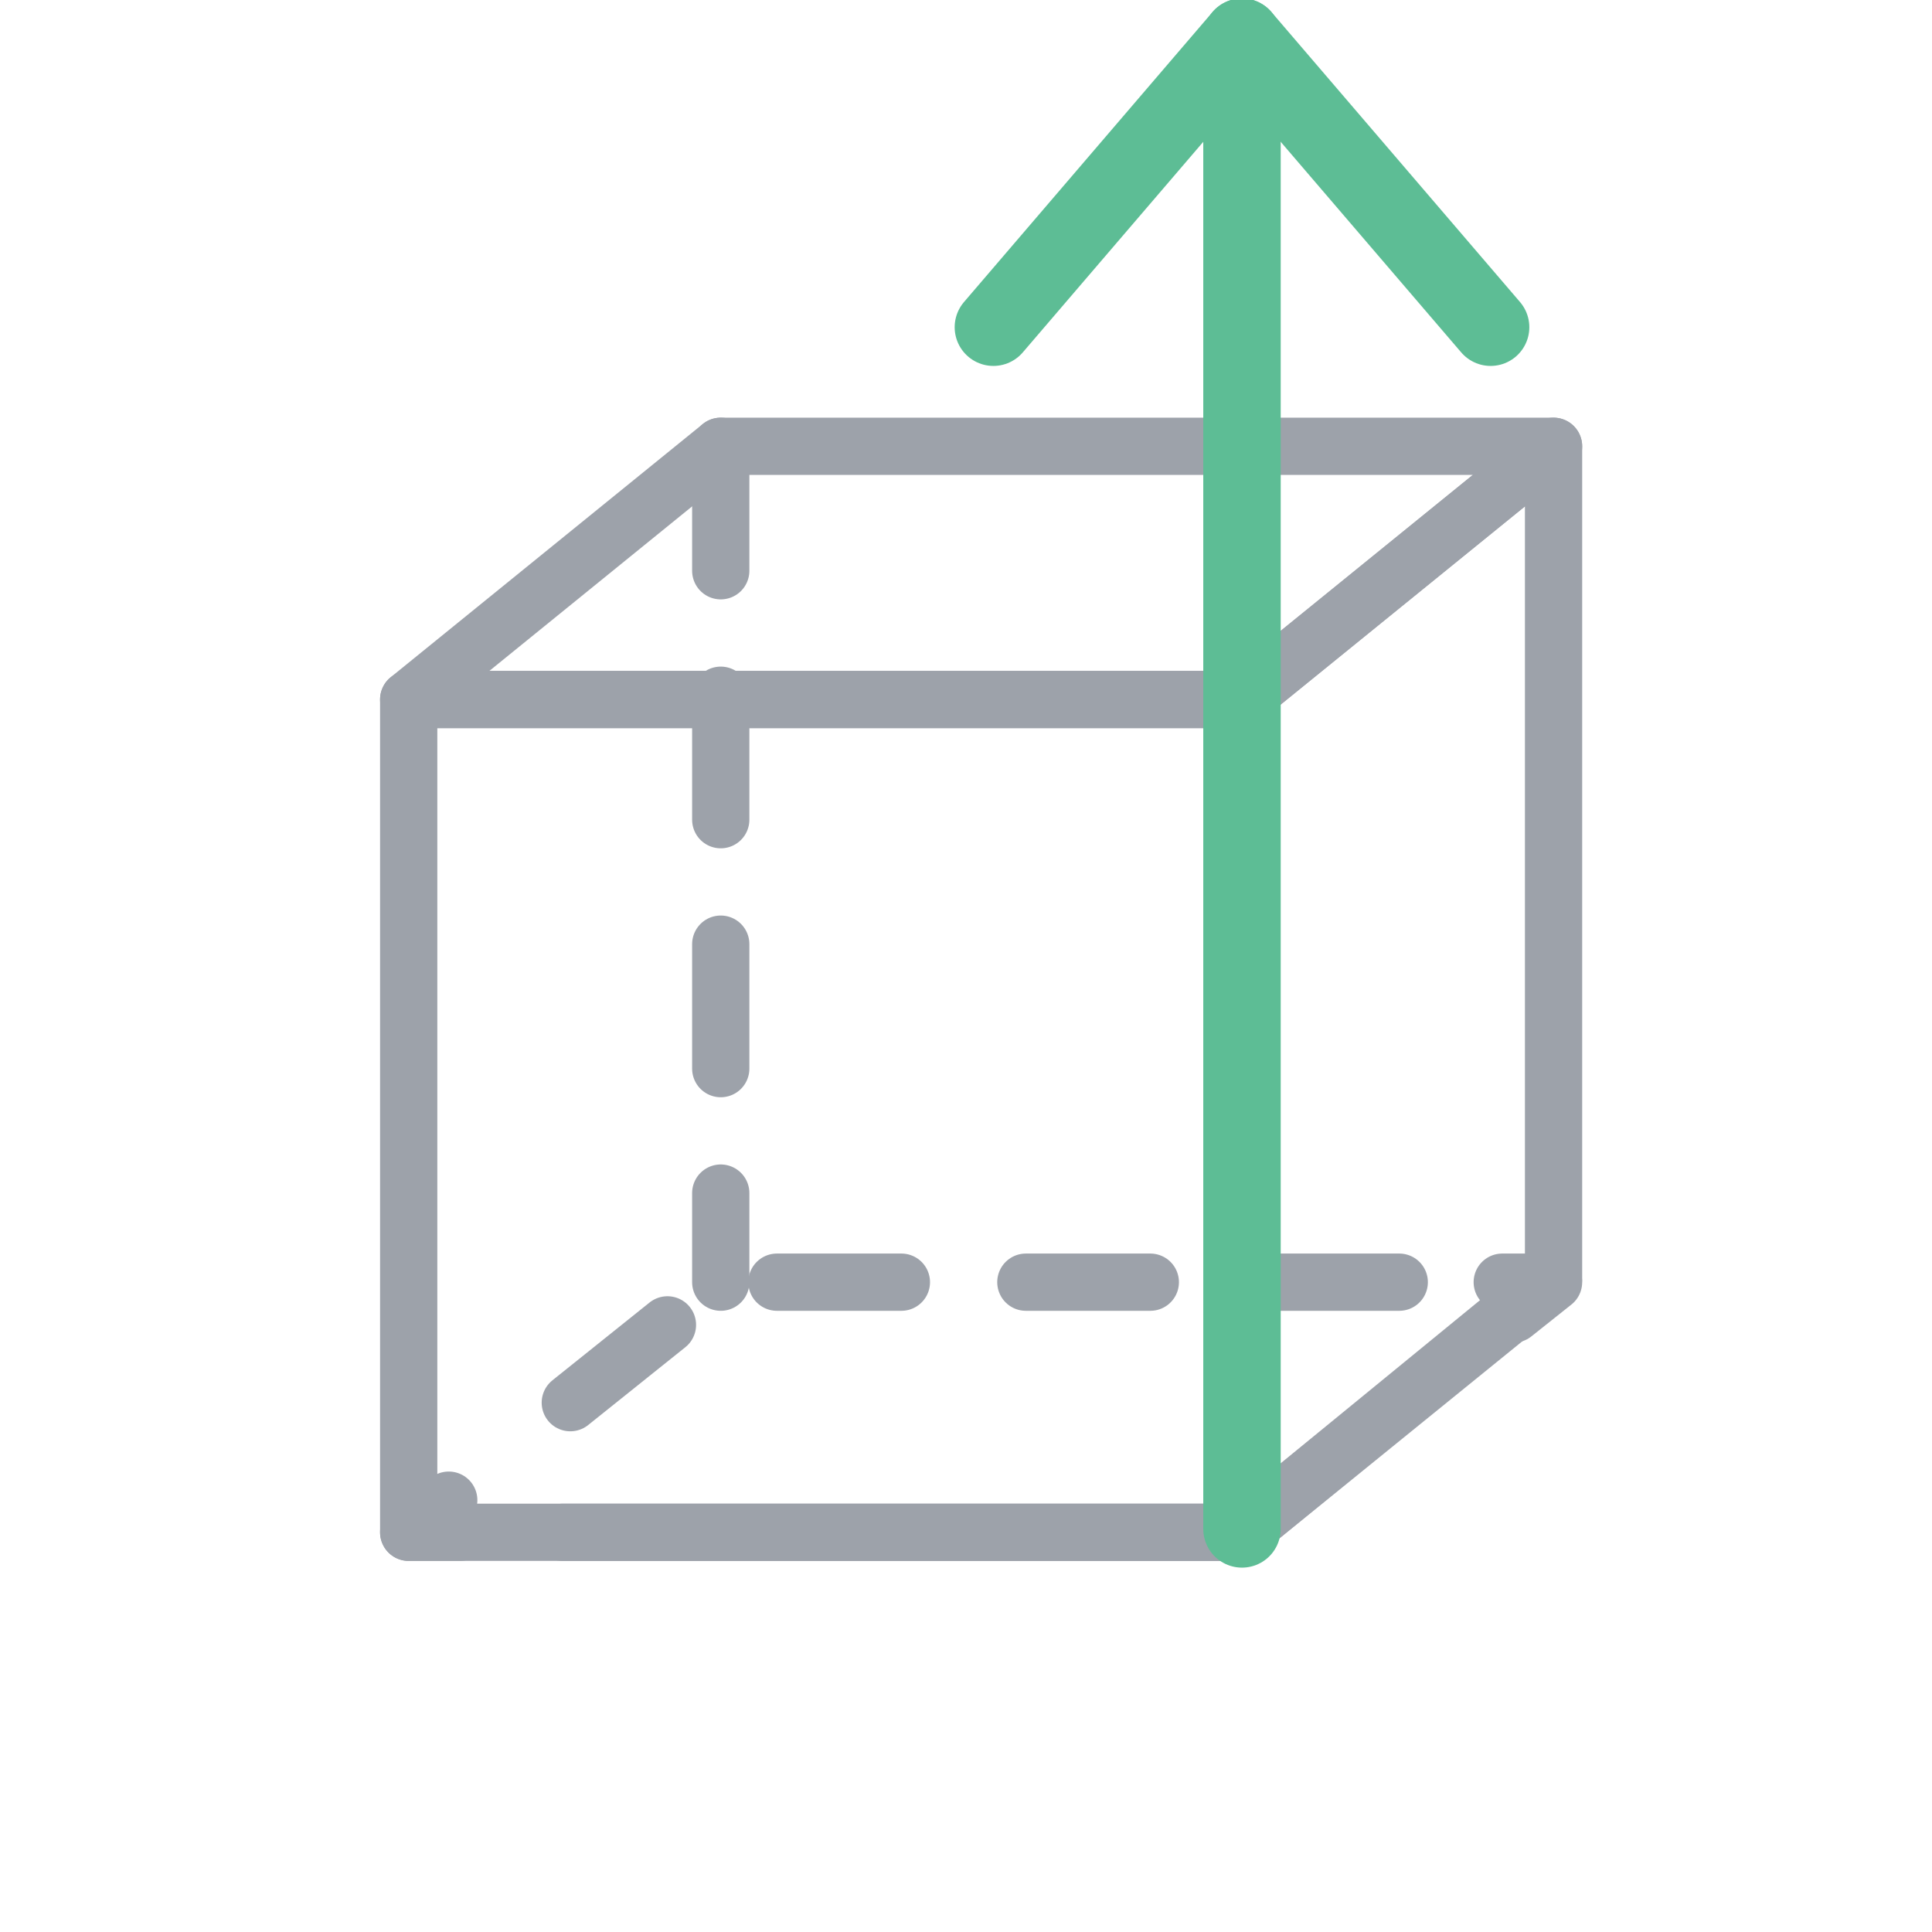<svg width="52" height="52" viewBox="0 0 52 52" fill="none" xmlns="http://www.w3.org/2000/svg">
<g clip-path="url(#clip0_25_514)">
<path d="M33.416 18.827H11V41.242H33.416V18.827Z" stroke="#9DA2AA" stroke-width="1.541" stroke-linecap="round" stroke-linejoin="round"/>
<path d="M33.416 18.827H11L19.399 12.012H41.814L33.416 18.827Z" stroke="#9DA2AA" stroke-width="1.541" stroke-linecap="round" stroke-linejoin="round"/>
<path d="M41.814 12.012L33.415 18.827V41.242L41.814 34.427V12.012Z" stroke="#9DA2AA" stroke-width="1.541" stroke-linecap="round" stroke-linejoin="round"/>
<path d="M40.737 35.367L41.814 34.51H40.433" stroke="#9DA2AA" stroke-width="1.541" stroke-linecap="round" stroke-linejoin="round"/>
<path d="M37.661 34.51H19.399L13.155 39.511" stroke="#9DA2AA" stroke-width="1.541" stroke-linecap="round" stroke-linejoin="round" stroke-dasharray="3.35 3.35"/>
<path d="M12.078 40.377L11 41.242H12.381" stroke="#9DA2AA" stroke-width="1.541" stroke-linecap="round" stroke-linejoin="round"/>
<path d="M15.144 41.243H33.416L41.235 34.844" stroke="#9DA2AA" stroke-width="1.541" stroke-linecap="round" stroke-linejoin="round"/>
<path d="M19.399 12.012V34.51" stroke="#9DA2AA" stroke-width="1.541" stroke-linecap="round" stroke-linejoin="round" stroke-dasharray="3.35 3.35"/>
<path d="M26.737 8.807L33.428 1L40.12 8.807" stroke="#5DBD95" stroke-width="2.084" stroke-linecap="round" stroke-linejoin="round"/>
<path d="M33.428 1V41.151" stroke="#5DBD95" stroke-width="2.084" stroke-linecap="round" stroke-linejoin="round"/>
</g>
<defs>
<clipPath id="clip0_25_514">
<rect width="52" height="52" fill="white"/>
</clipPath>
</defs>
</svg>
